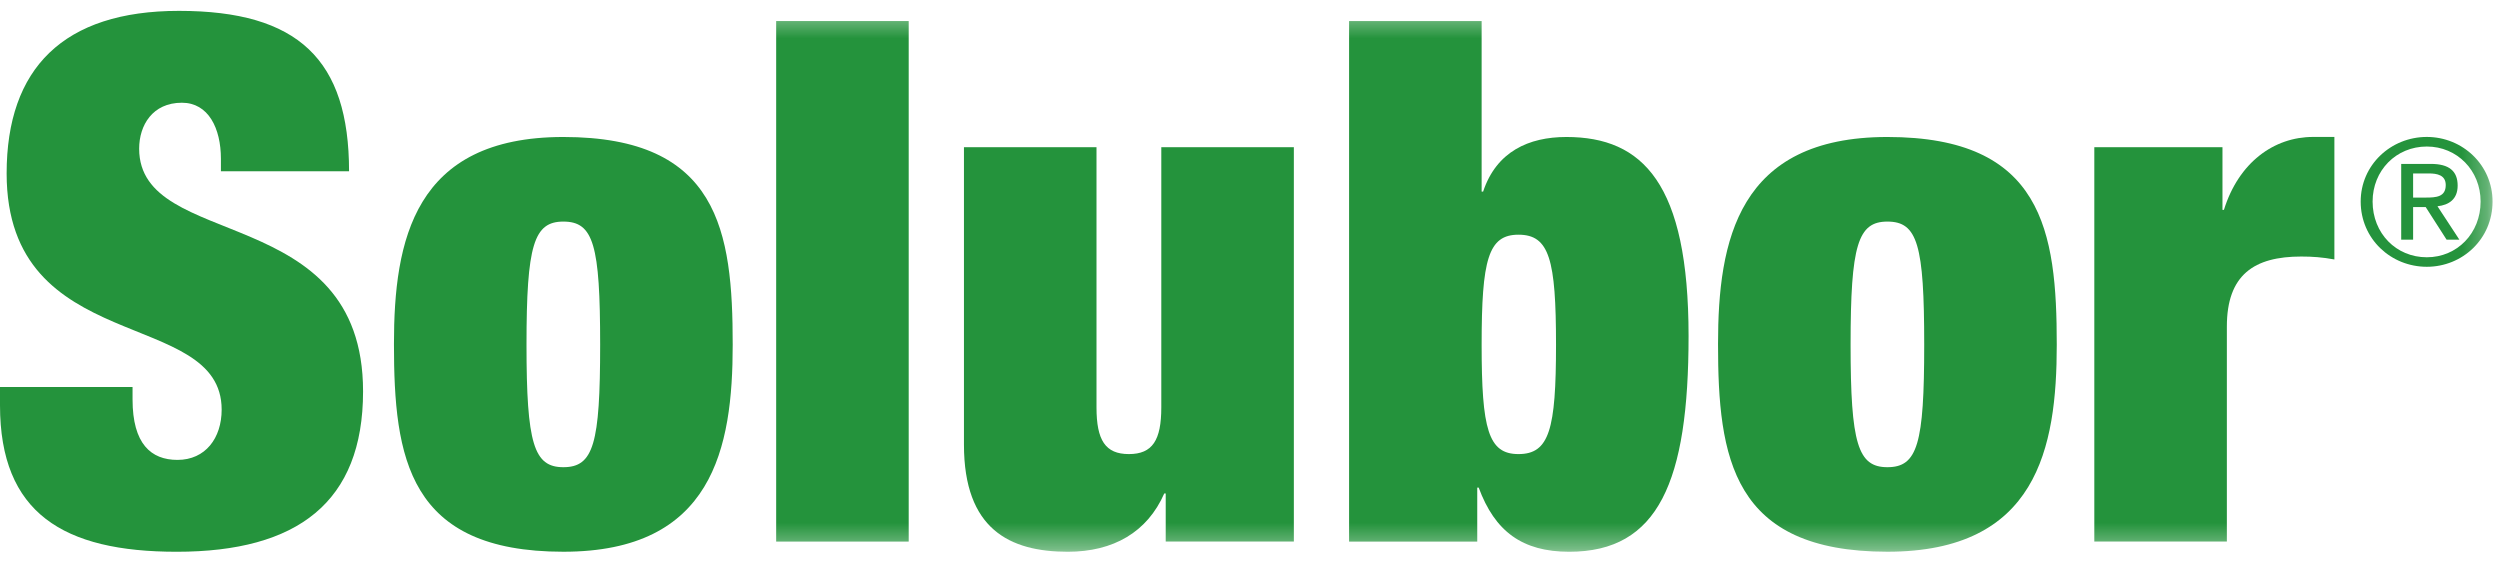 <?xml version="1.0" encoding="UTF-8"?>
<svg width="98px" height="22px" viewBox="0 0 98 22" version="1.1" xmlns="http://www.w3.org/2000/svg" xmlns:xlink="http://www.w3.org/1999/xlink">
    <!-- Generator: Sketch 50.2 (55047) - http://www.bohemiancoding.com/sketch -->
    <title>US-Borax-Solubor</title>
    <desc>Created with Sketch.</desc>
    <defs>
        <polygon id="path-1" points="0 21.629 97.708 21.629 97.708 0.426 0 0.426"></polygon>
    </defs>
    <g id="US-Borax-Solubor" stroke="none" stroke-width="1" fill="none" fill-rule="evenodd">
        <g id="Solubor-Logo">
            <g id="Group-3" transform="translate(0, 0.055)" fill="#24933C">
                <path d="M8.66,6.658 L8.66,6.171 C8.66,4.972 8.169,3.972 7.13,3.972 C5.976,3.972 5.455,4.859 5.455,5.773 C5.455,9.801 14.232,7.828 14.232,15.288 C14.232,19.631 11.663,21.574 6.928,21.574 C2.482,21.574 -0,20.059 -0,15.83 L-0,15.115 L5.196,15.115 L5.196,15.603 C5.196,17.344 5.919,17.973 6.957,17.973 C8.053,17.973 8.689,17.117 8.689,16.002 C8.689,11.974 0.26,13.972 0.26,6.742 C0.26,2.627 2.482,0.371 7.015,0.371 C11.692,0.371 13.683,2.284 13.683,6.658 L8.66,6.658 Z" id="Fill-1"></path>
            </g>
            <path d="M22.083,18.314 C23.267,18.314 23.526,17.399 23.526,13.514 C23.526,9.598 23.267,8.686 22.083,8.686 C20.928,8.686 20.639,9.598 20.639,13.514 C20.639,17.399 20.928,18.314 22.083,18.314 M22.083,21.628 C15.993,21.628 15.443,17.943 15.443,13.485 C15.443,9.428 16.224,5.37 22.083,5.37 C28.174,5.37 28.722,9.057 28.722,13.514 C28.722,17.572 27.944,21.628 22.083,21.628" id="Fill-4" fill="#24933C"></path>
            <mask id="mask-2" fill="white">
                <use xlink:href="#path-1"></use>
            </mask>
            <g id="Clip-7"></g>
            <polygon id="Fill-6" fill="#24933C" mask="url(#mask-2)" points="30.426 21.23 35.621 21.23 35.621 0.825 30.426 0.825"></polygon>
            <path d="M37.787,5.77 L42.983,5.77 L42.983,15.971 C42.983,17.258 43.329,17.8 44.253,17.8 C45.177,17.8 45.523,17.258 45.523,15.971 L45.523,5.77 L50.719,5.77 L50.719,21.229 L45.696,21.229 L45.696,19.343 L45.639,19.343 C44.975,20.858 43.646,21.629 41.858,21.629 C39.577,21.629 37.787,20.743 37.787,17.429 L37.787,5.77 Z" id="Fill-8" fill="#24933C" mask="url(#mask-2)"></path>
            <path d="M59.524,17.8 C60.736,17.8 60.996,16.829 60.996,13.515 C60.996,10.171 60.736,9.2 59.524,9.2 C58.34,9.2 58.08,10.171 58.08,13.515 C58.08,16.829 58.34,17.8 59.524,17.8 L59.524,17.8 Z M52.884,0.827 L58.08,0.827 L58.08,7.512 L58.138,7.512 C58.658,5.942 59.928,5.37 61.401,5.37 C64.402,5.37 66.192,7.198 66.192,13.172 C66.192,18.885 65.008,21.629 61.515,21.629 C59.667,21.629 58.599,20.829 57.965,19.115 L57.908,19.115 L57.908,21.23 L52.884,21.23 L52.884,0.827 Z" id="Fill-9" fill="#24933C" mask="url(#mask-2)"></path>
            <path d="M73.986,18.314 C75.169,18.314 75.429,17.399 75.429,13.514 C75.429,9.598 75.169,8.686 73.986,8.686 C72.831,8.686 72.543,9.598 72.543,13.514 C72.543,17.399 72.831,18.314 73.986,18.314 M73.986,21.628 C67.895,21.628 67.347,17.943 67.347,13.485 C67.347,9.428 68.127,5.37 73.986,5.37 C80.076,5.37 80.625,9.057 80.625,13.514 C80.625,17.572 79.846,21.628 73.986,21.628" id="Fill-10" fill="#24933C" mask="url(#mask-2)"></path>
            <path d="M82.097,5.77 L87.121,5.77 L87.121,8.227 L87.178,8.227 C87.755,6.369 89.141,5.368 90.671,5.368 L91.508,5.368 L91.508,10.171 C91.047,10.085 90.643,10.056 90.209,10.056 C88.361,10.056 87.293,10.771 87.293,12.8 L87.293,21.229 L82.097,21.229 L82.097,5.77 Z" id="Fill-11" fill="#24933C" mask="url(#mask-2)"></path>
            <path d="M94.594,7.745 L95.082,7.745 C95.494,7.745 95.873,7.723 95.873,7.253 C95.873,6.86 95.529,6.799 95.213,6.799 L94.594,6.799 L94.594,7.745 Z M94.127,6.425 L95.288,6.425 C96.002,6.425 96.34,6.703 96.34,7.276 C96.34,7.813 95.995,8.037 95.549,8.085 L96.408,9.396 L95.907,9.396 L95.088,8.118 L94.594,8.118 L94.594,9.396 L94.127,9.396 L94.127,6.425 Z M95.131,10.085 C96.319,10.085 97.24,9.146 97.24,7.901 C97.24,6.683 96.319,5.744 95.131,5.744 C93.927,5.744 93.006,6.683 93.006,7.901 C93.006,9.146 93.927,10.085 95.131,10.085 L95.131,10.085 Z M95.131,5.368 C96.532,5.368 97.708,6.466 97.708,7.901 C97.708,9.364 96.532,10.458 95.131,10.458 C93.722,10.458 92.539,9.364 92.539,7.901 C92.539,6.466 93.722,5.368 95.131,5.368 L95.131,5.368 Z" id="Fill-12" fill="#24933C" mask="url(#mask-2)"></path>
        </g>
    </g>
</svg>